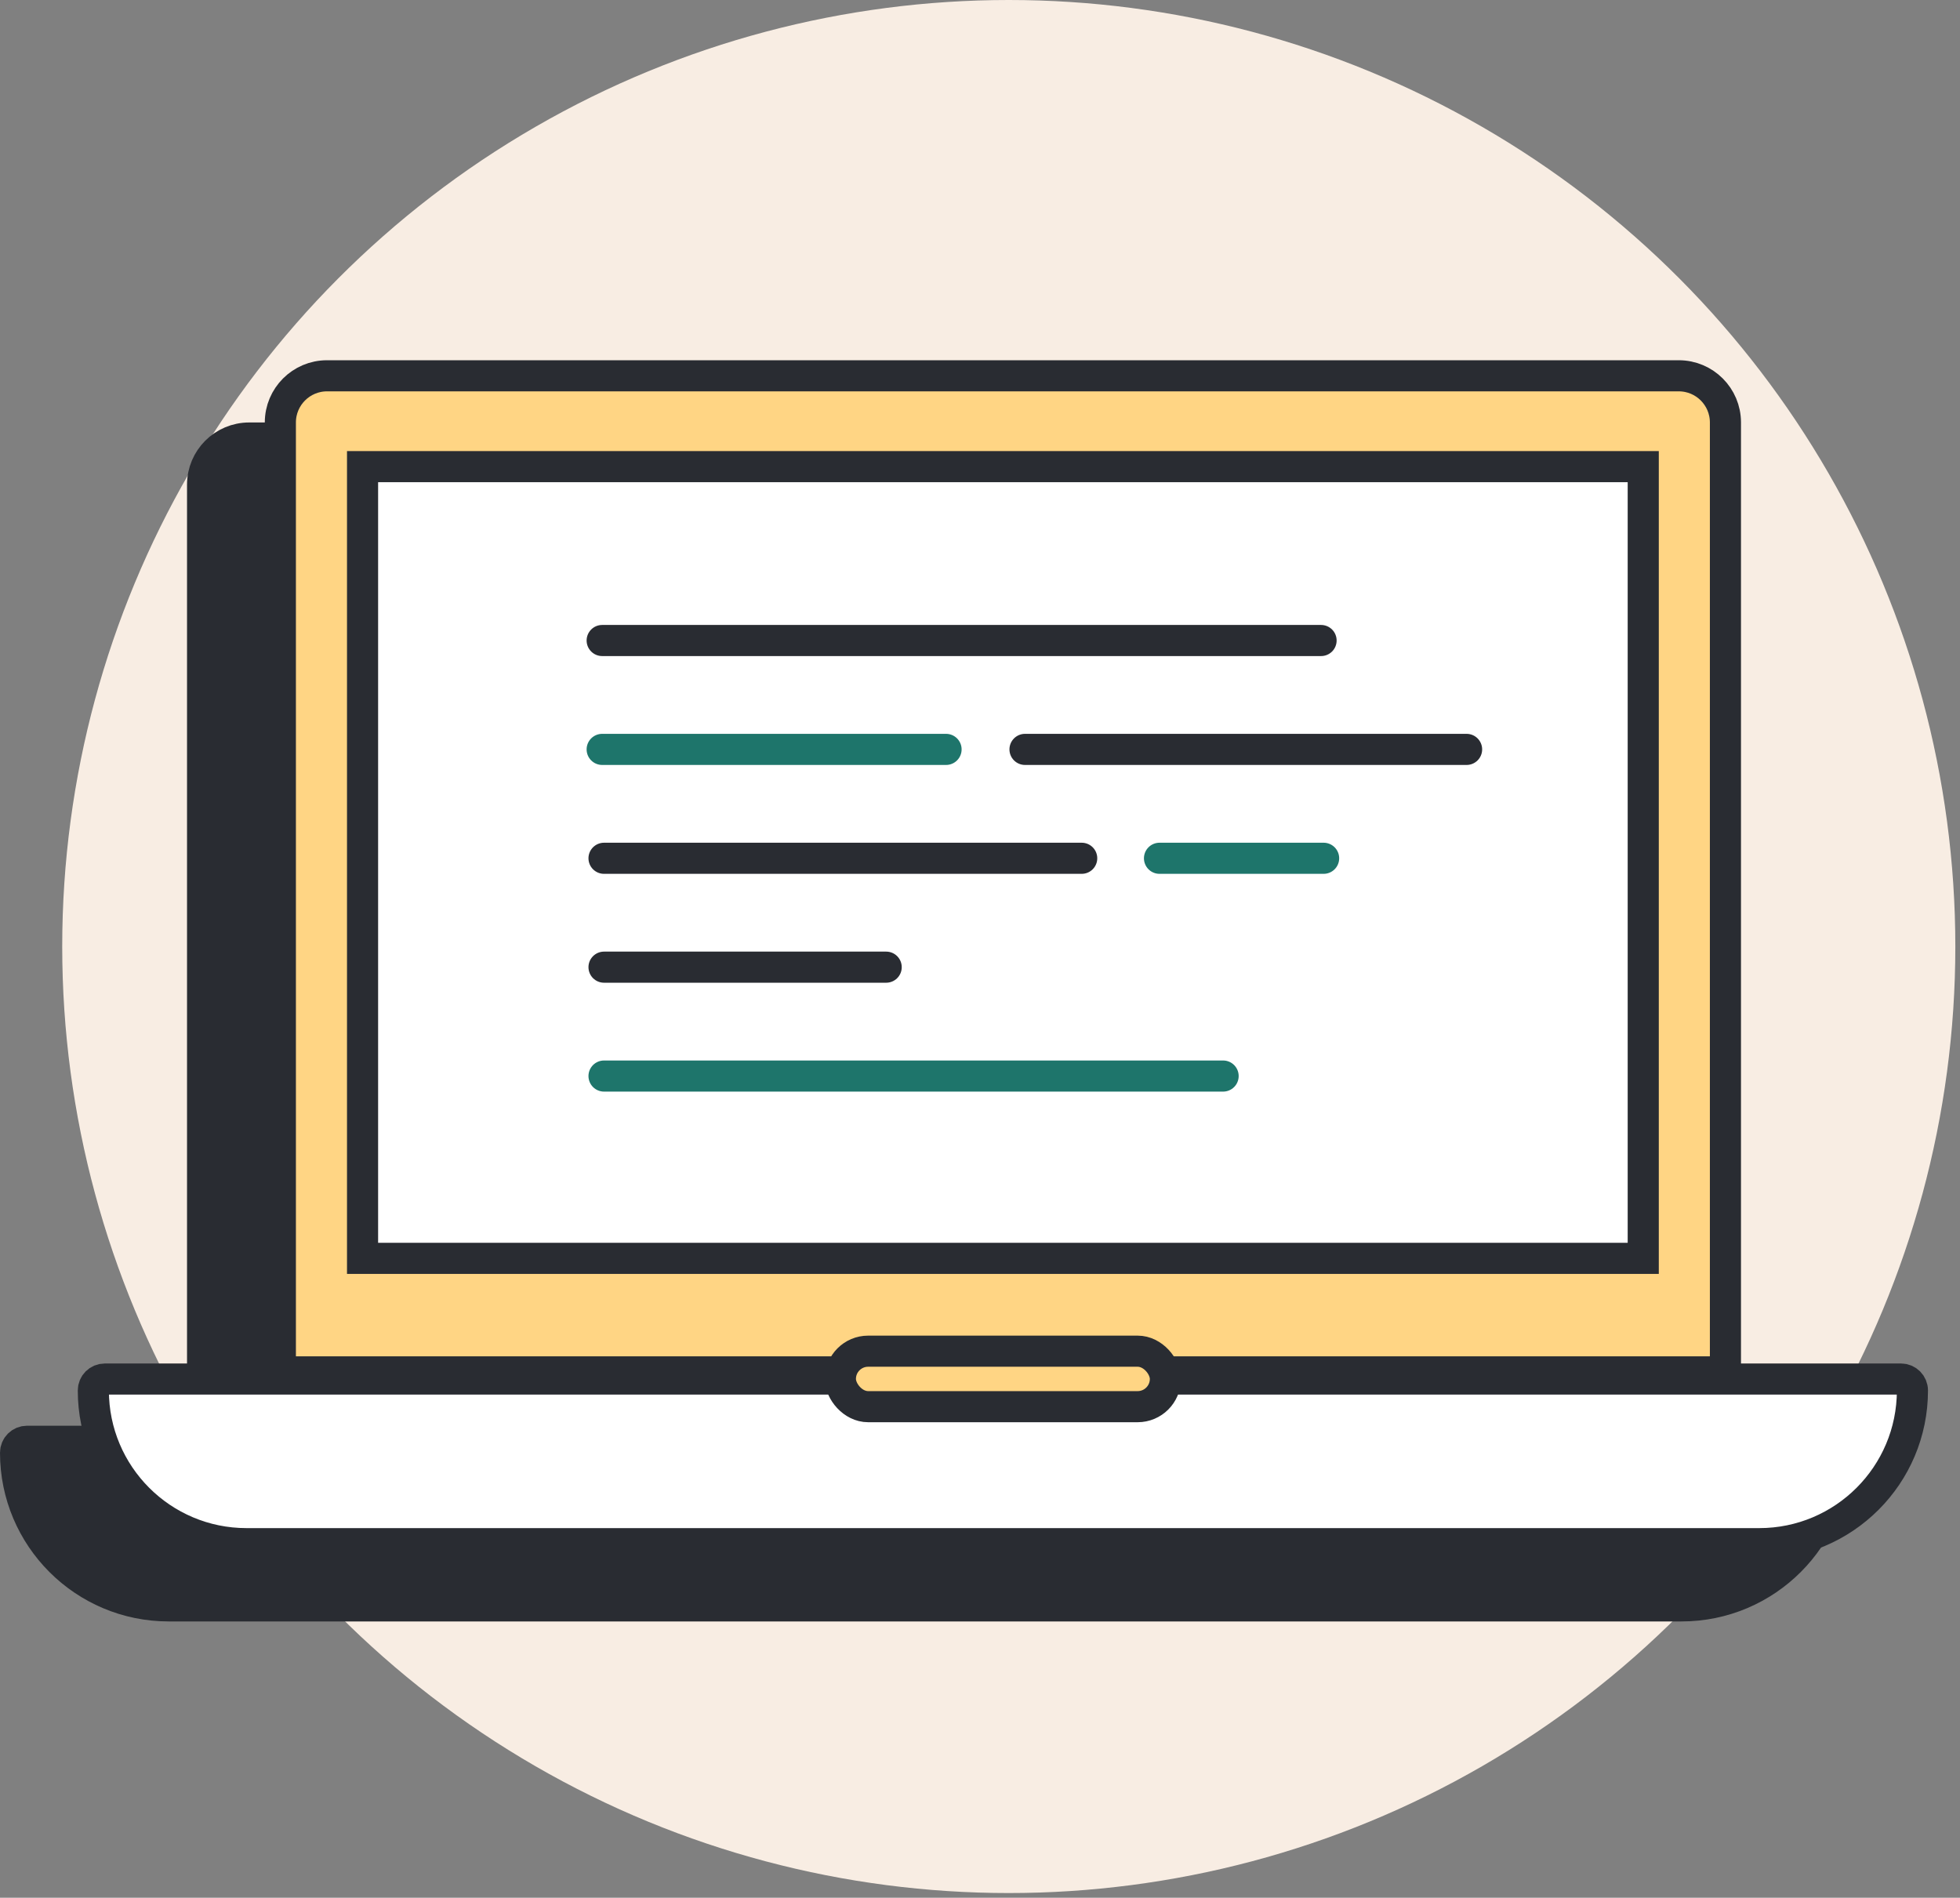 <svg width="126" height="122" viewBox="0 0 126 122" fill="none" xmlns="http://www.w3.org/2000/svg">
<rect x="0" y="0" width="126" height="122" fill="#808080" stroke="none"/>
<circle cx="64.85" cy="60.85" r="60.85" fill="#F8EDE3"/>
<path d="M12.023 92.656H13.023V91.656V31.159C13.023 29.503 14.367 28.159 16.023 28.159H102.921C104.578 28.159 105.921 29.503 105.921 31.159V91.656V92.656H106.921H117.207C117.613 92.656 117.942 92.985 117.942 93.391C117.942 98.83 113.533 103.239 108.095 103.239H10.847C5.409 103.239 1 98.83 1 93.391C1 92.985 1.329 92.656 1.736 92.656H12.023Z" fill="#292C32" stroke="#292C32" stroke-width="2"/>
<path d="M21.023 24.159H107.921C109.578 24.159 110.921 25.503 110.921 27.159V88.195H18.023V27.159C18.023 25.503 19.367 24.159 21.023 24.159Z" fill="#FFD584" stroke="#292C32" stroke-width="2"/>
<path d="M23.307 29.999H105.637V80.897H23.307V29.999Z" fill="white" stroke="#292C32" stroke-width="2"/>
<path d="M6.736 88.656H122.207C122.613 88.656 122.942 88.985 122.942 89.391C122.942 94.83 118.533 99.239 113.095 99.239H15.847C10.409 99.239 6 94.83 6 89.391C6 88.985 6.329 88.656 6.736 88.656Z" fill="white" stroke="#292C32" stroke-width="2"/>
<rect x="54.025" y="86.865" width="20.893" height="3.567" rx="1.784" fill="#FFD584" stroke="#292C32" stroke-width="2"/>
<line x1="38.711" y1="41.177" x2="84.926" y2="41.177" stroke="#292C32" stroke-width="2" stroke-linecap="round"/>
<line x1="38.711" y1="48.177" x2="60.818" y2="48.177" stroke="#1E756B" stroke-width="2" stroke-linecap="round"/>
<line x1="65.893" y1="48.177" x2="94.281" y2="48.177" stroke="#292C32" stroke-width="2" stroke-linecap="round"/>
<line x1="38.83" y1="55.177" x2="69.538" y2="55.177" stroke="#292C32" stroke-width="2" stroke-linecap="round"/>
<line x1="38.83" y1="62.177" x2="56.969" y2="62.177" stroke="#292C32" stroke-width="2" stroke-linecap="round"/>
<line x1="38.83" y1="69.177" x2="78.629" y2="69.177" stroke="#1E756B" stroke-width="2" stroke-linecap="round"/>
<line x1="74.539" y1="55.177" x2="85.09" y2="55.177" stroke="#1E756B" stroke-width="2" stroke-linecap="round"/>
</svg>
